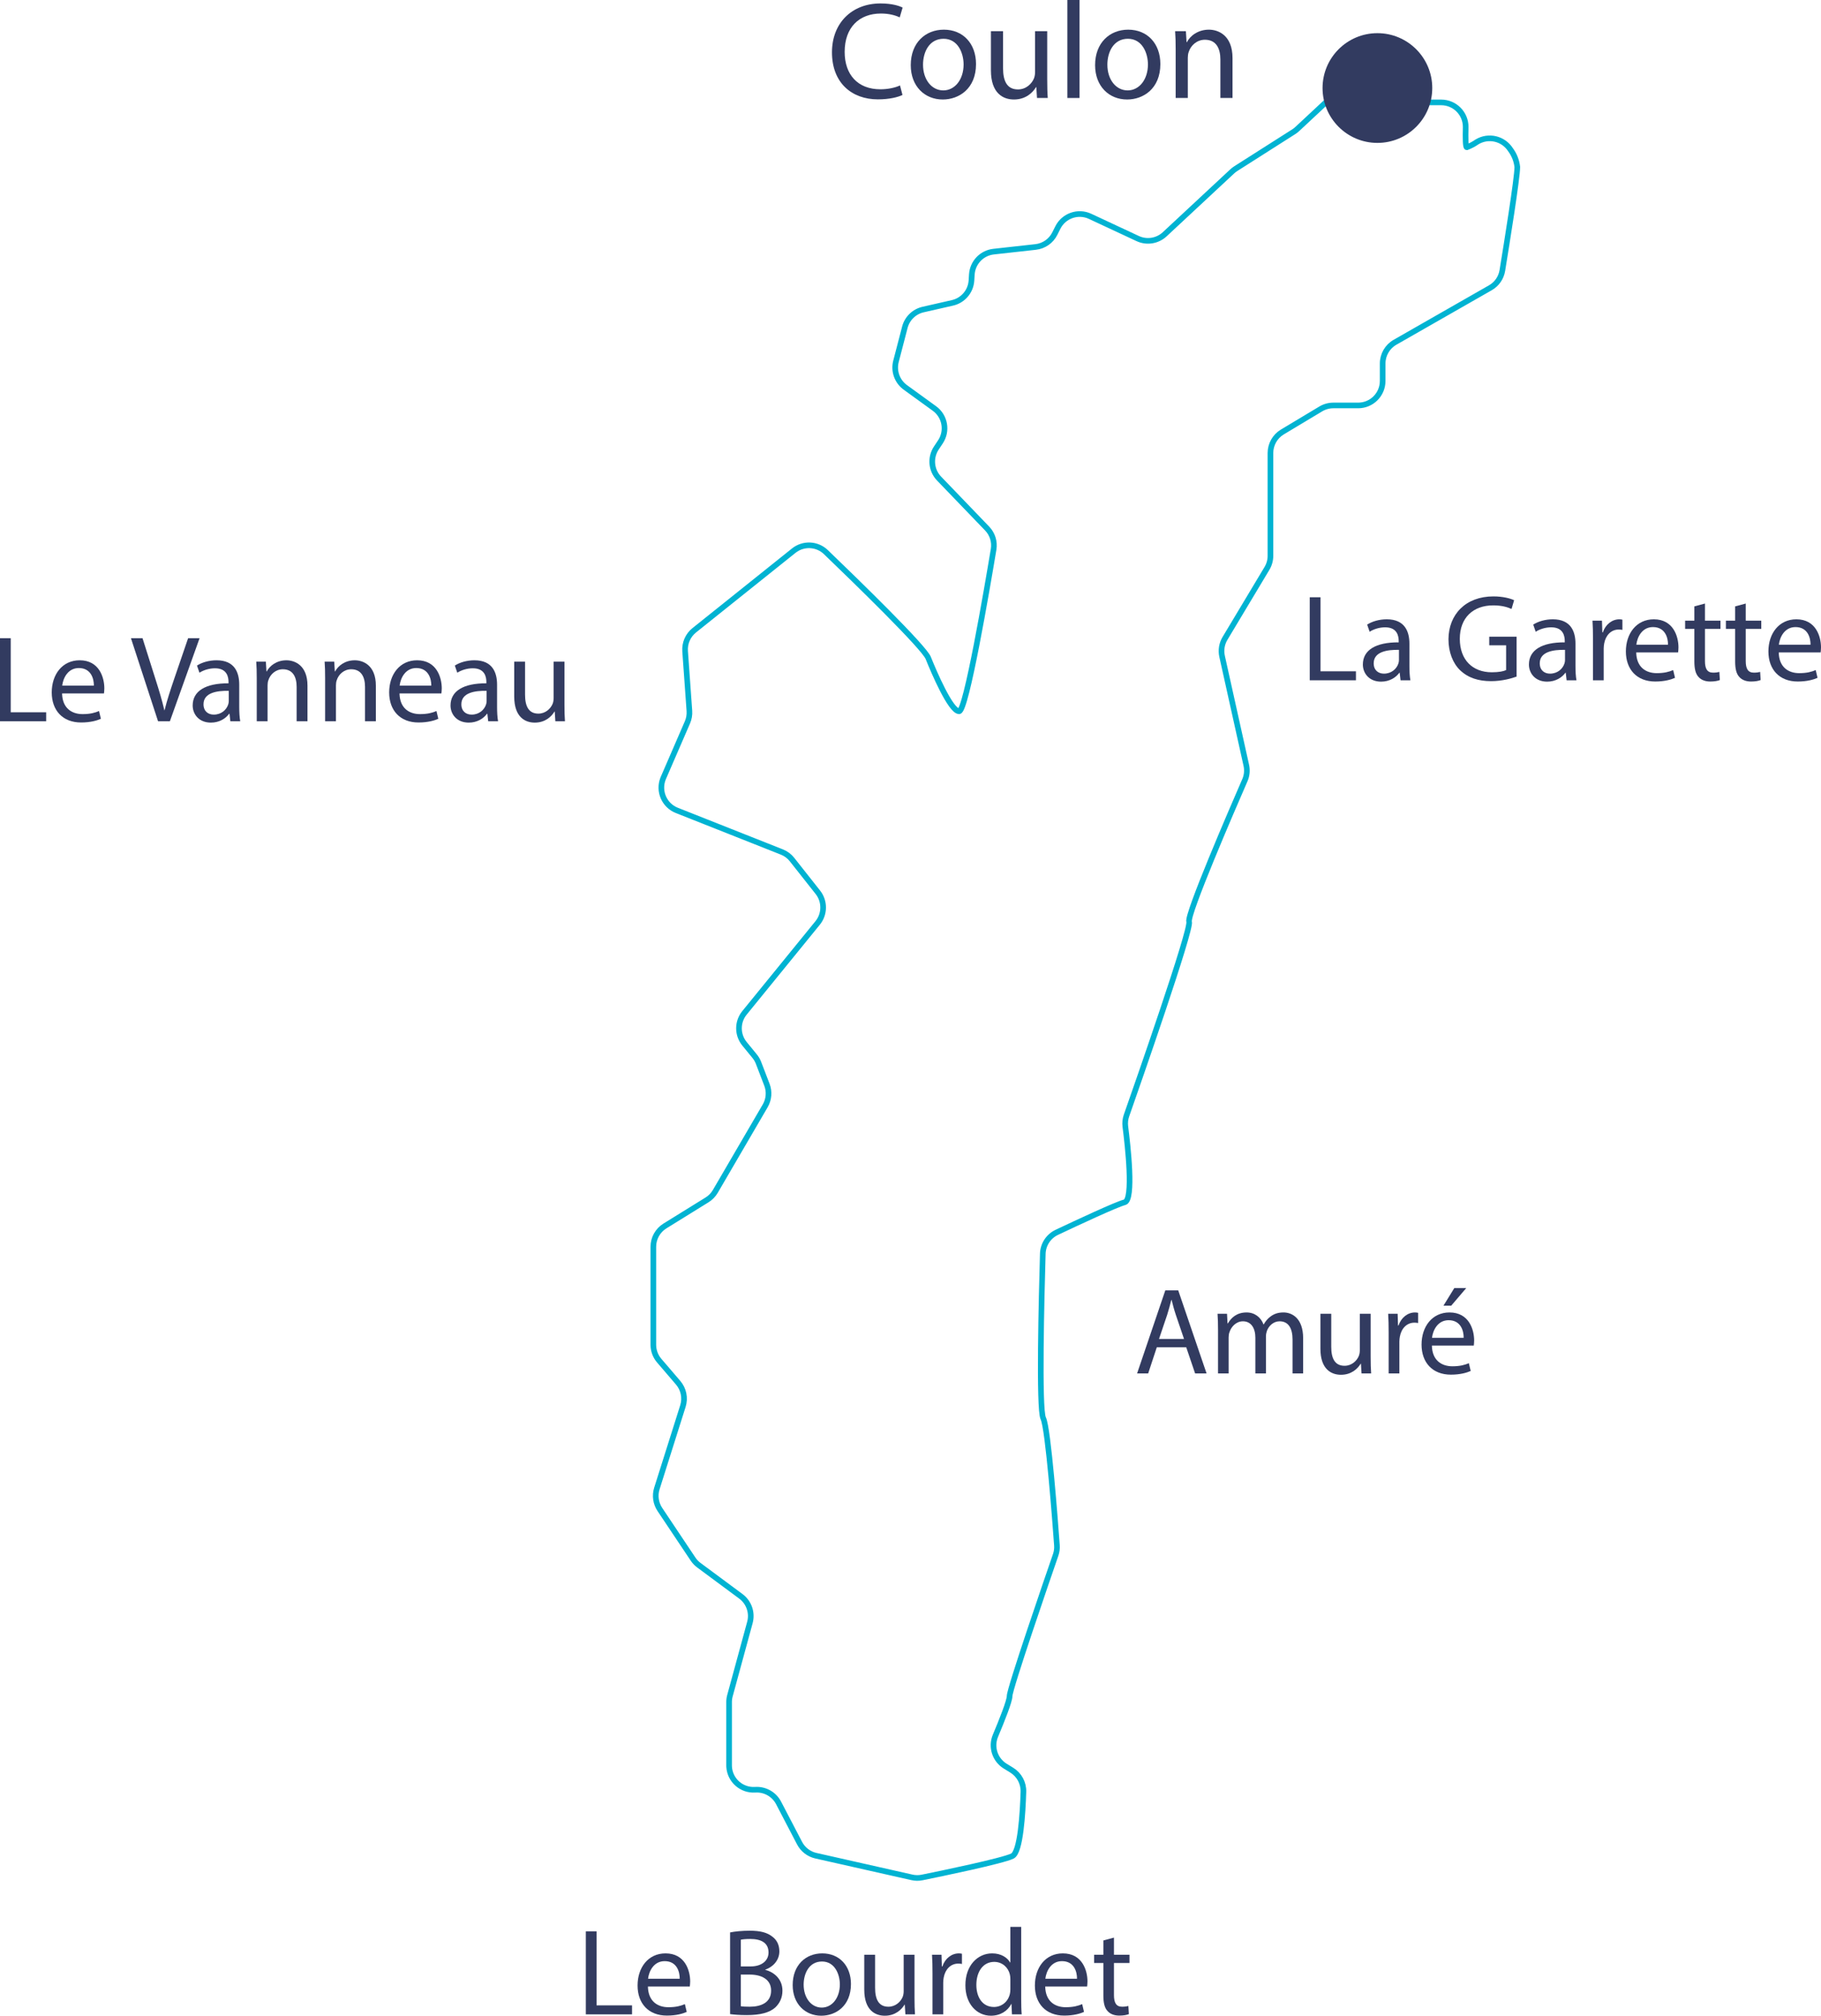 <?xml version="1.0" encoding="UTF-8"?>
<svg id="Calque_1" xmlns="http://www.w3.org/2000/svg" version="1.1" viewBox="0 0 369.537 408.947">
  <!-- Generator: Adobe Illustrator 29.0.0, SVG Export Plug-In . SVG Version: 2.1.0 Build 186)  -->
  <g id="Groupe_60">
    <g id="Groupe_61">
      <g id="Groupe_60-2">
        <path id="Tracé_146" d="M280.581,11.103v4.7c0,2.746,2.226,4.971,4.972,4.972h6.91c2.748.003,4.973,2.233,4.97,4.98,0,.042,0,.084-.002.126-.056,2.08-.035,4,.229,4,.736-.279,1.435-.648,2.08-1.1,2.321-1.395,5.331-.689,6.789,1.593.761,1.024,1.236,2.232,1.377,3.5,0,2.253-2.141,15.555-3.034,21.01-.242,1.474-1.136,2.76-2.434,3.5l-19.354,11.057c-1.547.886-2.501,2.533-2.5,4.316v3.532c-.001,2.745-2.227,4.969-4.972,4.968h-5.037c-.9,0-1.783.245-2.555.708l-7.79,4.674c-1.498.899-2.415,2.517-2.417,4.264v20.854c.001.902-.243,1.786-.708,2.559l-8.515,14.2c-.656,1.091-.867,2.392-.591,3.634l4.911,22.1c.232,1.019.131,2.086-.289,3.043-2.542,5.831-11.8,27.238-11.312,28.709.509,1.536-10.479,32.974-12.706,39.309-.254.728-.333,1.506-.233,2.27.475,3.686,1.744,14.868-.155,15.343-1.64.41-9.5,4.079-13.755,6.09-1.69.796-2.79,2.474-2.844,4.342-.25,8.412-.837,31.541.091,33.4,1,2,2.438,21.1,2.775,25.74.051.659-.034,1.321-.25,1.946-1.683,4.868-9.353,27.143-9.353,28.666,0,1-1.575,4.955-2.874,8.045-.95,2.261-.108,4.876,1.981,6.159l1.329.816c1.519.938,2.421,2.616,2.365,4.4-.134,4.372-.6,12.21-2.236,13.025-1.938.971-14.618,3.6-18.334,4.35-.679.136-1.379.127-2.054-.026l-19.485-4.393c-1.426-.321-2.639-1.255-3.315-2.551l-4.264-8.174c-.915-1.745-2.773-2.788-4.739-2.659-2.739.182-5.107-1.89-5.289-4.629-.007-.11-.011-.22-.011-.33v-12.805c-.001-.442.057-.882.173-1.308l4.053-14.864c.537-1.976-.191-4.079-1.834-5.3l-8.528-6.319c-.46-.34-.858-.757-1.174-1.234l-6.733-10.069c-.838-1.255-1.062-2.821-.609-4.26l5.283-16.72c.515-1.638.15-3.426-.967-4.73l-3.837-4.476c-.774-.901-1.199-2.049-1.2-3.237v-19.87c0-1.72.89-3.318,2.352-4.225l8.546-5.291c.692-.428,1.269-1.019,1.679-1.722l10.125-17.359c.761-1.303.888-2.882.345-4.29l-1.7-4.428c-.19-.494-.458-.955-.794-1.364l-2.046-2.5c-1.498-1.826-1.502-4.454-.009-6.284l14.847-18.239c1.468-1.807,1.488-4.39.047-6.219l-5.244-6.638c-.541-.689-1.257-1.221-2.072-1.541l-21.308-8.438c-2.551-1.01-3.801-3.896-2.791-6.448.021-.052.042-.103.064-.154l4.877-11.252c.319-.733.457-1.533.4-2.331l-.868-12.119c-.116-1.632.578-3.216,1.856-4.238l20.177-16.141c1.939-1.563,4.738-1.441,6.534.285,6.284,6.042,19.9,19.288,20.772,21.472,1.139,2.849,4.553,10.816,6.262,10.816,1.433,0,5.671-24.86,7-32.848.256-1.543-.235-3.116-1.325-4.238l-9.742-10.126c-1.615-1.682-1.844-4.259-.552-6.2l.824-1.239c1.484-2.22.946-5.215-1.217-6.78l-5.9-4.277c-1.659-1.202-2.412-3.297-1.898-5.28l1.8-6.914c.466-1.8,1.899-3.189,3.712-3.6l5.947-1.355c2.15-.489,3.721-2.336,3.858-4.536l.078-1.226c.152-2.41,2.012-4.362,4.411-4.631l8.528-.945c1.678-.183,3.148-1.208,3.9-2.719l.613-1.221c1.206-2.404,4.105-3.413,6.543-2.277l9.655,4.506c1.836.858,4.009.515,5.49-.868l13.72-12.775c.225-.203.466-.388.721-.552l11.752-7.479c.257-.164.498-.352.721-.561l8.079-7.536c.082-.078.168-.155.255-.224l8.977-7.297Z" style="fill: none; stroke: #00b3d2; stroke-miterlimit: 10; stroke-width: 1.144px;"/>
      </g>
    </g>
    <g id="Amuré" style="isolation: isolate;">
      <g style="isolation: isolate;">
        <path d="M234.75,273.339l-1.749,5.299h-2.249l5.723-16.846h2.625l5.748,16.846h-2.324l-1.799-5.299h-5.975ZM240.273,271.64l-1.648-4.849c-.375-1.101-.625-2.1-.875-3.074h-.051c-.25.999-.524,2.024-.85,3.049l-1.649,4.874h5.073Z" style="fill: #323b60;"/>
        <path d="M247.176,269.815c0-1.249-.025-2.274-.1-3.273h1.924l.101,1.949h.075c.675-1.149,1.799-2.225,3.799-2.225,1.65,0,2.899,1,3.424,2.425h.051c.375-.675.85-1.2,1.35-1.575.725-.55,1.524-.85,2.674-.85,1.6,0,3.975,1.05,3.975,5.249v7.123h-2.15v-6.849c0-2.324-.85-3.724-2.624-3.724-1.249,0-2.224.925-2.599,1.999-.101.3-.176.7-.176,1.1v7.474h-2.148v-7.248c0-1.925-.851-3.324-2.525-3.324-1.375,0-2.374,1.1-2.725,2.199-.125.325-.174.7-.174,1.075v7.298h-2.15v-8.823Z" style="fill: #323b60;"/>
        <path d="M278.148,275.339c0,1.249.025,2.349.1,3.299h-1.949l-.125-1.975h-.05c-.575.975-1.849,2.25-3.999,2.25-1.899,0-4.174-1.05-4.174-5.299v-7.073h2.199v6.698c0,2.299.7,3.849,2.699,3.849,1.475,0,2.5-1.024,2.9-1.999.125-.325.199-.726.199-1.125v-7.423h2.199v8.798Z" style="fill: #323b60;"/>
        <path d="M281.801,270.315c0-1.425-.025-2.649-.1-3.773h1.924l.076,2.374h.1c.55-1.625,1.875-2.649,3.35-2.649.25,0,.424.025.625.075v2.074c-.226-.05-.451-.075-.75-.075-1.551,0-2.65,1.175-2.949,2.824-.051.301-.101.65-.101,1.025v6.448h-2.175v-8.323Z" style="fill: #323b60;"/>
        <path d="M290.576,272.99c.049,2.974,1.949,4.199,4.148,4.199,1.574,0,2.524-.275,3.35-.625l.375,1.574c-.775.35-2.1.75-4.024.75-3.724,0-5.948-2.449-5.948-6.099s2.148-6.523,5.674-6.523c3.948,0,4.998,3.475,4.998,5.698,0,.45-.05.8-.074,1.025h-8.498ZM297.023,271.415c.025-1.399-.574-3.573-3.049-3.573-2.225,0-3.199,2.049-3.374,3.573h6.423ZM297.549,261.318l-3.049,3.573h-1.574l2.199-3.573h2.424Z" style="fill: #323b60;"/>
      </g>
    </g>
    <g id="Groupe_63">
      <g id="Groupe_62">
        <g id="Le_Bourdet" style="isolation: isolate;">
          <g style="isolation: isolate;">
            <path d="M118.885,391.826h2.175v15.021h7.198v1.824h-9.373v-16.846Z" style="fill: #323b60;"/>
            <path d="M131.484,403.023c.05,2.974,1.949,4.199,4.149,4.199,1.575,0,2.524-.275,3.349-.625l.375,1.574c-.775.35-2.1.75-4.024.75-3.724,0-5.949-2.449-5.949-6.099s2.149-6.523,5.674-6.523c3.949,0,4.999,3.475,4.999,5.698,0,.45-.05.8-.075,1.025h-8.498ZM137.933,401.448c.025-1.399-.575-3.573-3.049-3.573-2.224,0-3.199,2.049-3.374,3.573h6.423Z" style="fill: #323b60;"/>
            <path d="M148.159,392.05c.95-.2,2.45-.35,3.974-.35,2.174,0,3.574.375,4.624,1.225.875.649,1.399,1.649,1.399,2.975,0,1.624-1.075,3.049-2.849,3.698v.051c1.6.399,3.474,1.725,3.474,4.224,0,1.449-.575,2.55-1.425,3.374-1.175,1.075-3.074,1.575-5.823,1.575-1.5,0-2.649-.101-3.375-.2v-16.571ZM150.334,398.949h1.974c2.3,0,3.649-1.199,3.649-2.824,0-1.975-1.5-2.749-3.699-2.749-1,0-1.575.074-1.924.149v5.424ZM150.334,407.022c.425.075,1.049.1,1.824.1,2.25,0,4.324-.824,4.324-3.274,0-2.299-1.975-3.249-4.349-3.249h-1.799v6.424Z" style="fill: #323b60;"/>
            <path d="M172.682,402.523c0,4.474-3.099,6.424-6.023,6.424-3.274,0-5.799-2.399-5.799-6.224,0-4.05,2.649-6.424,5.999-6.424,3.474,0,5.824,2.524,5.824,6.224ZM163.084,402.648c0,2.649,1.524,4.648,3.674,4.648,2.1,0,3.674-1.975,3.674-4.698,0-2.05-1.025-4.649-3.624-4.649s-3.724,2.399-3.724,4.699Z" style="fill: #323b60;"/>
            <path d="M185.582,405.373c0,1.249.025,2.349.1,3.299h-1.949l-.125-1.975h-.05c-.575.975-1.849,2.25-3.999,2.25-1.899,0-4.174-1.05-4.174-5.299v-7.073h2.2v6.698c0,2.299.7,3.849,2.699,3.849,1.475,0,2.5-1.024,2.899-1.999.125-.325.2-.726.2-1.125v-7.423h2.2v8.798Z" style="fill: #323b60;"/>
            <path d="M189.234,400.348c0-1.425-.025-2.649-.1-3.773h1.924l.075,2.374h.1c.55-1.625,1.875-2.649,3.349-2.649.25,0,.425.025.625.075v2.074c-.225-.05-.45-.075-.75-.075-1.55,0-2.649,1.175-2.949,2.824-.05.301-.1.65-.1,1.025v6.448h-2.174v-8.323Z" style="fill: #323b60;"/>
            <path d="M207.231,390.925v14.622c0,1.074.025,2.299.101,3.124h-1.975l-.101-2.1h-.05c-.675,1.35-2.149,2.375-4.124,2.375-2.924,0-5.174-2.475-5.174-6.149-.025-4.023,2.475-6.498,5.424-6.498,1.85,0,3.1.875,3.649,1.85h.05v-7.224h2.199ZM205.032,401.499c0-.275-.025-.65-.1-.925-.325-1.4-1.525-2.55-3.175-2.55-2.274,0-3.624,2-3.624,4.674,0,2.449,1.2,4.474,3.574,4.474,1.475,0,2.824-.975,3.225-2.624.074-.3.1-.6.1-.95v-2.099Z" style="fill: #323b60;"/>
            <path d="M212.108,403.023c.05,2.974,1.949,4.199,4.149,4.199,1.574,0,2.524-.275,3.349-.625l.375,1.574c-.774.35-2.1.75-4.023.75-3.725,0-5.949-2.449-5.949-6.099s2.149-6.523,5.674-6.523c3.949,0,4.999,3.475,4.999,5.698,0,.45-.05.8-.075,1.025h-8.498ZM218.557,401.448c.025-1.399-.574-3.573-3.049-3.573-2.225,0-3.199,2.049-3.374,3.573h6.423Z" style="fill: #323b60;"/>
            <path d="M226.059,393.1v3.475h3.148v1.674h-3.148v6.523c0,1.5.425,2.35,1.649,2.35.574,0,.999-.075,1.274-.149l.1,1.649c-.425.175-1.1.3-1.949.3-1.024,0-1.85-.325-2.374-.925-.625-.649-.851-1.725-.851-3.149v-6.599h-1.874v-1.674h1.874v-2.899l2.15-.575Z" style="fill: #323b60;"/>
          </g>
        </g>
        <g id="Coulon" style="isolation: isolate;">
          <g style="isolation: isolate;">
            <path d="M183.141,19.264c-.896.448-2.688.896-4.984.896-5.319,0-9.324-3.36-9.324-9.548,0-5.908,4.005-9.912,9.856-9.912,2.352,0,3.836.504,4.479.84l-.588,1.988c-.924-.448-2.239-.784-3.808-.784-4.424,0-7.364,2.828-7.364,7.784,0,4.619,2.66,7.588,7.252,7.588,1.484,0,2.996-.309,3.977-.784l.504,1.932Z" style="fill: #323b60;"/>
            <path d="M198.064,12.992c0,5.012-3.472,7.195-6.748,7.195-3.668,0-6.496-2.688-6.496-6.972,0-4.536,2.968-7.196,6.721-7.196,3.892,0,6.523,2.828,6.523,6.973ZM187.312,13.132c0,2.968,1.708,5.208,4.116,5.208,2.352,0,4.116-2.212,4.116-5.264,0-2.296-1.148-5.208-4.061-5.208s-4.172,2.688-4.172,5.264Z" style="fill: #323b60;"/>
            <path d="M212.512,16.184c0,1.4.028,2.632.112,3.696h-2.184l-.141-2.212h-.056c-.644,1.092-2.072,2.52-4.48,2.52-2.128,0-4.676-1.176-4.676-5.936v-7.924h2.464v7.504c0,2.576.784,4.312,3.024,4.312,1.652,0,2.8-1.147,3.248-2.239.14-.364.224-.812.224-1.261V6.328h2.464v9.855Z" style="fill: #323b60;"/>
            <path d="M216.601,0h2.464v19.88h-2.464V0Z" style="fill: #323b60;"/>
            <path d="M235.472,12.992c0,5.012-3.472,7.195-6.748,7.195-3.668,0-6.496-2.688-6.496-6.972,0-4.536,2.968-7.196,6.721-7.196,3.892,0,6.523,2.828,6.523,6.973ZM224.72,13.132c0,2.968,1.708,5.208,4.116,5.208,2.352,0,4.116-2.212,4.116-5.264,0-2.296-1.148-5.208-4.061-5.208s-4.172,2.688-4.172,5.264Z" style="fill: #323b60;"/>
            <path d="M238.58,9.996c0-1.4-.028-2.548-.112-3.668h2.185l.14,2.24h.056c.672-1.288,2.24-2.549,4.48-2.549,1.876,0,4.788,1.12,4.788,5.769v8.092h-2.465v-7.812c0-2.185-.812-4.005-3.136-4.005-1.624,0-2.884,1.148-3.304,2.521-.112.308-.168.728-.168,1.147v8.148h-2.464v-9.884Z" style="fill: #323b60;"/>
          </g>
        </g>
        <path id="Tracé_147" d="M290.649,17.862c0-6.147-4.983-11.131-11.13-11.132-6.147,0-11.131,4.983-11.132,11.13,0,6.147,4.983,11.131,11.13,11.132h.002c6.146-.002,11.128-4.984,11.13-11.13" style="fill: #323b60;"/>
        <g id="La_Garette" style="isolation: isolate;">
          <g style="isolation: isolate;">
            <path d="M265.791,121.171h2.175v15.021h7.198v1.824h-9.373v-16.846Z" style="fill: #323b60;"/>
            <path d="M284.214,138.017l-.175-1.524h-.075c-.675.949-1.975,1.8-3.699,1.8-2.449,0-3.698-1.725-3.698-3.475,0-2.924,2.599-4.523,7.272-4.499v-.25c0-1-.274-2.799-2.749-2.799-1.125,0-2.3.35-3.149.899l-.5-1.449c1-.65,2.45-1.075,3.975-1.075,3.699,0,4.599,2.524,4.599,4.949v4.523c0,1.05.05,2.074.2,2.899h-2ZM283.89,131.843c-2.399-.05-5.124.375-5.124,2.725,0,1.425.949,2.1,2.074,2.1,1.574,0,2.574-1,2.925-2.024.074-.226.125-.475.125-.7v-2.1Z" style="fill: #323b60;"/>
            <path d="M307.762,137.267c-.975.35-2.898.925-5.173.925-2.55,0-4.649-.649-6.299-2.225-1.449-1.399-2.35-3.648-2.35-6.273.025-5.023,3.475-8.697,9.123-8.697,1.949,0,3.474.425,4.199.774l-.525,1.774c-.899-.399-2.024-.725-3.724-.725-4.1,0-6.773,2.55-6.773,6.773,0,4.273,2.574,6.798,6.498,6.798,1.425,0,2.399-.199,2.899-.449v-5.024h-3.424v-1.749h5.548v8.098Z" style="fill: #323b60;"/>
            <path d="M317.913,138.017l-.175-1.524h-.075c-.675.949-1.975,1.8-3.699,1.8-2.449,0-3.698-1.725-3.698-3.475,0-2.924,2.599-4.523,7.272-4.499v-.25c0-1-.274-2.799-2.749-2.799-1.125,0-2.3.35-3.149.899l-.5-1.449c1-.65,2.45-1.075,3.975-1.075,3.699,0,4.599,2.524,4.599,4.949v4.523c0,1.05.05,2.074.2,2.899h-2ZM317.589,131.843c-2.399-.05-5.124.375-5.124,2.725,0,1.425.949,2.1,2.074,2.1,1.574,0,2.574-1,2.925-2.024.074-.226.125-.475.125-.7v-2.1Z" style="fill: #323b60;"/>
            <path d="M323.265,129.694c0-1.425-.024-2.649-.1-3.773h1.924l.075,2.374h.101c.55-1.625,1.874-2.649,3.349-2.649.25,0,.425.025.625.075v2.074c-.225-.05-.45-.075-.75-.075-1.55,0-2.649,1.175-2.949,2.824-.05.301-.1.65-.1,1.025v6.448h-2.175v-8.323Z" style="fill: #323b60;"/>
            <path d="M332.04,132.369c.05,2.974,1.949,4.199,4.148,4.199,1.575,0,2.524-.275,3.35-.625l.375,1.574c-.775.35-2.1.75-4.024.75-3.724,0-5.948-2.449-5.948-6.099s2.149-6.523,5.674-6.523c3.948,0,4.998,3.475,4.998,5.698,0,.45-.05.8-.074,1.025h-8.498ZM338.488,130.793c.024-1.399-.575-3.573-3.05-3.573-2.224,0-3.199,2.049-3.374,3.573h6.424Z" style="fill: #323b60;"/>
            <path d="M345.989,122.446v3.475h3.148v1.674h-3.148v6.523c0,1.5.425,2.35,1.649,2.35.574,0,.999-.075,1.274-.149l.1,1.649c-.425.175-1.1.3-1.949.3-1.024,0-1.85-.325-2.374-.925-.625-.649-.851-1.725-.851-3.149v-6.599h-1.874v-1.674h1.874v-2.899l2.15-.575Z" style="fill: #323b60;"/>
            <path d="M354.264,122.446v3.475h3.149v1.674h-3.149v6.523c0,1.5.425,2.35,1.649,2.35.575,0,1-.075,1.275-.149l.1,1.649c-.425.175-1.1.3-1.949.3-1.025,0-1.85-.325-2.375-.925-.625-.649-.85-1.725-.85-3.149v-6.599h-1.875v-1.674h1.875v-2.899l2.149-.575Z" style="fill: #323b60;"/>
            <path d="M360.964,132.369c.05,2.974,1.95,4.199,4.149,4.199,1.574,0,2.524-.275,3.349-.625l.375,1.574c-.774.35-2.1.75-4.023.75-3.725,0-5.949-2.449-5.949-6.099s2.149-6.523,5.674-6.523c3.949,0,4.999,3.475,4.999,5.698,0,.45-.05.8-.075,1.025h-8.498ZM367.412,130.793c.025-1.399-.574-3.573-3.049-3.573-2.225,0-3.199,2.049-3.374,3.573h6.423Z" style="fill: #323b60;"/>
          </g>
        </g>
        <g id="Le_Vanneau" style="isolation: isolate;">
          <g style="isolation: isolate;">
            <path d="M0,129.483h2.175v15.021h7.198v1.824H0v-16.846Z" style="fill: #323b60;"/>
            <path d="M12.6,140.68c.05,2.974,1.949,4.199,4.149,4.199,1.575,0,2.524-.275,3.349-.625l.375,1.574c-.775.35-2.1.75-4.024.75-3.724,0-5.949-2.449-5.949-6.099s2.149-6.523,5.674-6.523c3.949,0,4.999,3.475,4.999,5.698,0,.45-.05.8-.075,1.025h-8.498ZM19.048,139.105c.025-1.399-.575-3.573-3.049-3.573-2.224,0-3.199,2.049-3.374,3.573h6.423Z" style="fill: #323b60;"/>
            <path d="M32.074,146.329l-5.499-16.846h2.349l2.625,8.298c.725,2.274,1.35,4.324,1.8,6.299h.05c.475-1.95,1.175-4.074,1.924-6.273l2.85-8.323h2.324l-6.023,16.846h-2.399Z" style="fill: #323b60;"/>
            <path d="M46.748,146.329l-.175-1.524h-.075c-.675.949-1.975,1.8-3.699,1.8-2.449,0-3.699-1.725-3.699-3.475,0-2.924,2.599-4.523,7.273-4.499v-.25c0-1-.275-2.799-2.749-2.799-1.125,0-2.3.35-3.149.899l-.5-1.449c1-.65,2.449-1.075,3.974-1.075,3.699,0,4.599,2.524,4.599,4.949v4.523c0,1.05.05,2.074.2,2.899h-2ZM46.423,140.155c-2.399-.05-5.124.375-5.124,2.725,0,1.425.95,2.1,2.075,2.1,1.574,0,2.574-1,2.924-2.024.075-.226.125-.475.125-.7v-2.1Z" style="fill: #323b60;"/>
            <path d="M52.1,137.505c0-1.249-.025-2.274-.1-3.273h1.95l.125,1.999h.05c.6-1.149,2-2.274,3.999-2.274,1.674,0,4.274,1,4.274,5.148v7.224h-2.2v-6.974c0-1.949-.725-3.574-2.799-3.574-1.449,0-2.574,1.025-2.949,2.25-.1.274-.15.649-.15,1.024v7.273h-2.199v-8.823Z" style="fill: #323b60;"/>
            <path d="M65.975,137.505c0-1.249-.025-2.274-.1-3.273h1.95l.125,1.999h.05c.6-1.149,2-2.274,3.999-2.274,1.674,0,4.274,1,4.274,5.148v7.224h-2.2v-6.974c0-1.949-.725-3.574-2.799-3.574-1.449,0-2.574,1.025-2.949,2.25-.1.274-.15.649-.15,1.024v7.273h-2.199v-8.823Z" style="fill: #323b60;"/>
            <path d="M81.074,140.68c.05,2.974,1.949,4.199,4.149,4.199,1.575,0,2.524-.275,3.349-.625l.375,1.574c-.775.35-2.1.75-4.024.75-3.724,0-5.949-2.449-5.949-6.099s2.149-6.523,5.674-6.523c3.949,0,4.999,3.475,4.999,5.698,0,.45-.05.8-.075,1.025h-8.498ZM87.522,139.105c.025-1.399-.575-3.573-3.049-3.573-2.224,0-3.199,2.049-3.374,3.573h6.423Z" style="fill: #323b60;"/>
            <path d="M99.073,146.329l-.175-1.524h-.075c-.675.949-1.975,1.8-3.699,1.8-2.449,0-3.699-1.725-3.699-3.475,0-2.924,2.599-4.523,7.273-4.499v-.25c0-1-.275-2.799-2.75-2.799-1.125,0-2.299.35-3.149.899l-.5-1.449c1-.65,2.45-1.075,3.974-1.075,3.699,0,4.599,2.524,4.599,4.949v4.523c0,1.05.05,2.074.2,2.899h-2ZM98.748,140.155c-2.399-.05-5.124.375-5.124,2.725,0,1.425.95,2.1,2.075,2.1,1.574,0,2.574-1,2.924-2.024.075-.226.125-.475.125-.7v-2.1Z" style="fill: #323b60;"/>
            <path d="M114.547,143.03c0,1.249.025,2.349.1,3.299h-1.949l-.125-1.975h-.05c-.575.975-1.849,2.25-3.999,2.25-1.899,0-4.174-1.05-4.174-5.299v-7.073h2.2v6.698c0,2.299.7,3.849,2.699,3.849,1.475,0,2.5-1.024,2.899-1.999.125-.325.2-.726.2-1.125v-7.423h2.2v8.798Z" style="fill: #323b60;"/>
          </g>
        </g>
      </g>
    </g>
  </g>
</svg>